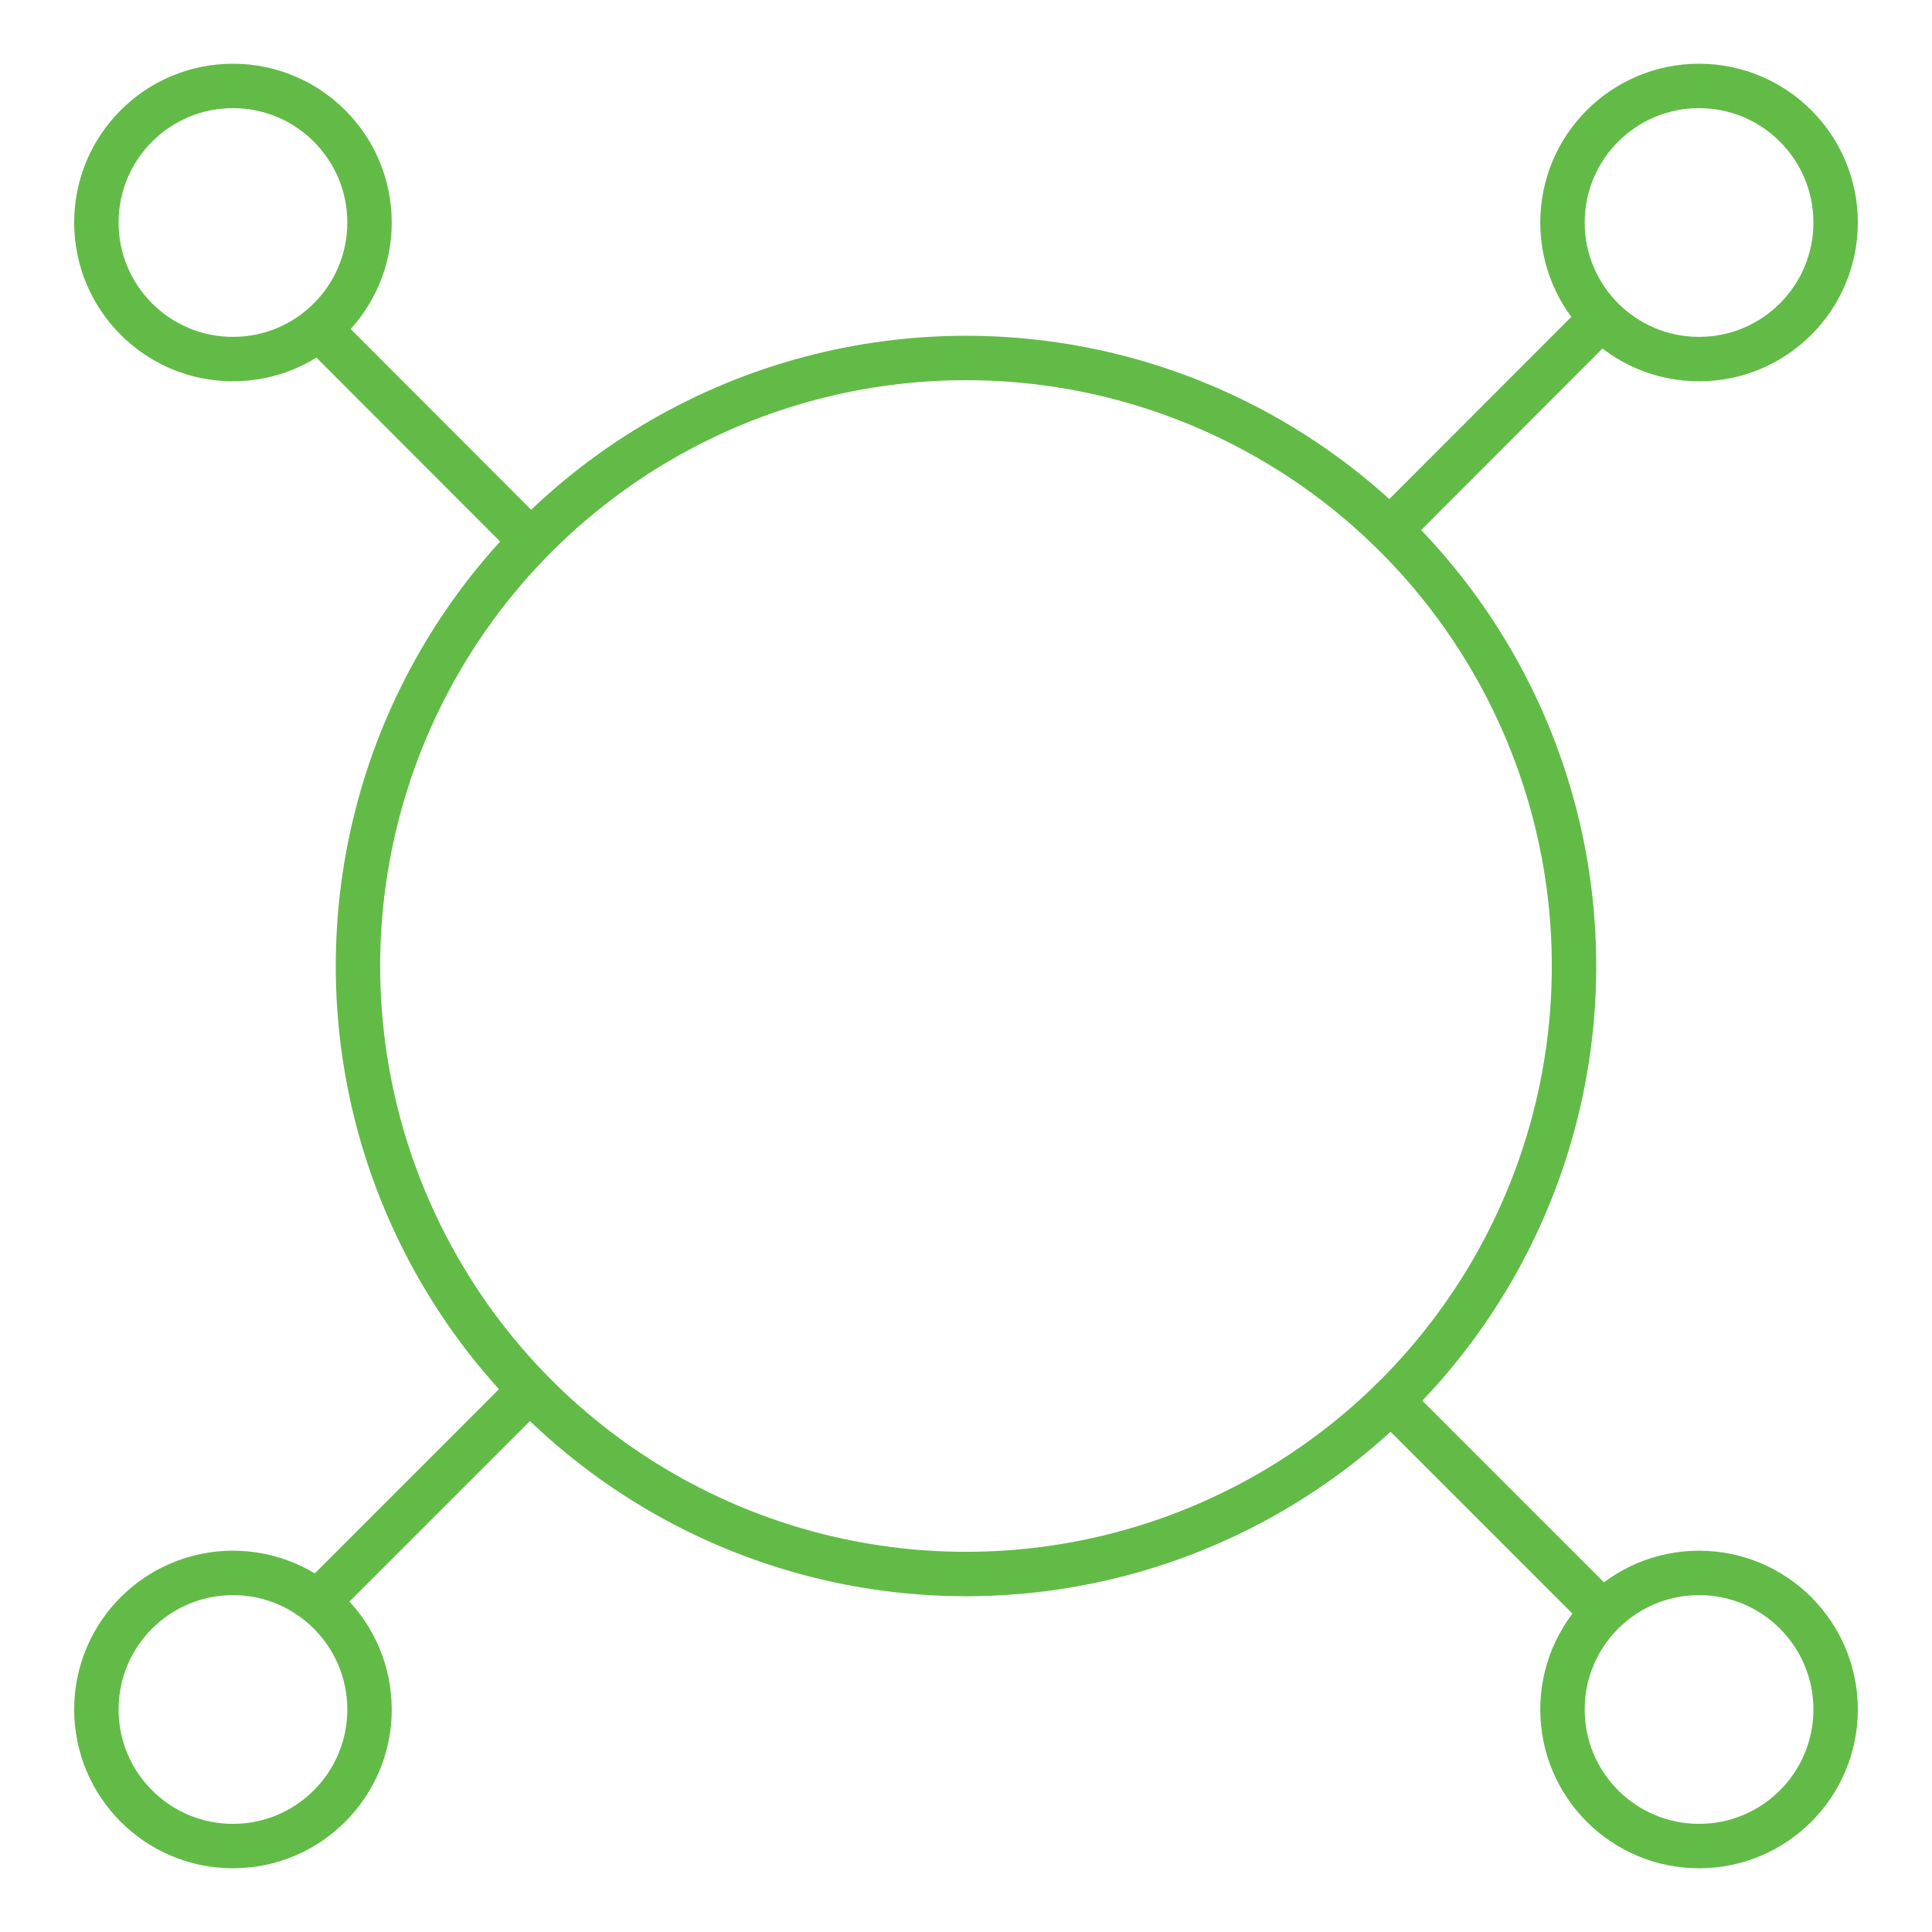 <?xml version="1.0" encoding="UTF-8"?> <svg xmlns="http://www.w3.org/2000/svg" id="uuid-c4dcaf7b-e6db-40c6-811b-4ba29e88dadd" width="87" height="87" viewBox="0 0 87 87"><circle cx="43.5" cy="43.5" r="27.38" style="fill:none; stroke:#62bb47; stroke-linecap:round; stroke-linejoin:round; stroke-width:2px;"></circle><g><circle cx="10.49" cy="10.02" r="6.15" style="fill:none; stroke:#62bb47; stroke-linecap:round; stroke-linejoin:round; stroke-width:2px;"></circle><circle cx="76.51" cy="10.02" r="6.15" style="fill:none; stroke:#62bb47; stroke-linecap:round; stroke-linejoin:round; stroke-width:2px;"></circle></g><g><circle cx="10.49" cy="76.98" r="6.15" style="fill:none; stroke:#62bb47; stroke-linecap:round; stroke-linejoin:round; stroke-width:2px;"></circle><circle cx="76.51" cy="76.98" r="6.15" style="fill:none; stroke:#62bb47; stroke-linecap:round; stroke-linejoin:round; stroke-width:2px;"></circle></g><line x1="14.41" y1="14.85" x2="23.81" y2="24.26" style="fill:none; stroke:#62bb47; stroke-linecap:round; stroke-linejoin:round; stroke-width:2px;"></line><line x1="71.59" y1="14.85" x2="62.71" y2="23.74" style="fill:none; stroke:#62bb47; stroke-linecap:round; stroke-linejoin:round; stroke-width:2px;"></line><line x1="71.59" y1="72.03" x2="62.64" y2="63.08" style="fill:none; stroke:#62bb47; stroke-linecap:round; stroke-linejoin:round; stroke-width:2px;"></line><line x1="14.41" y1="72.03" x2="23.81" y2="62.63" style="fill:none; stroke:#62bb47; stroke-linecap:round; stroke-linejoin:round; stroke-width:2px;"></line></svg> 